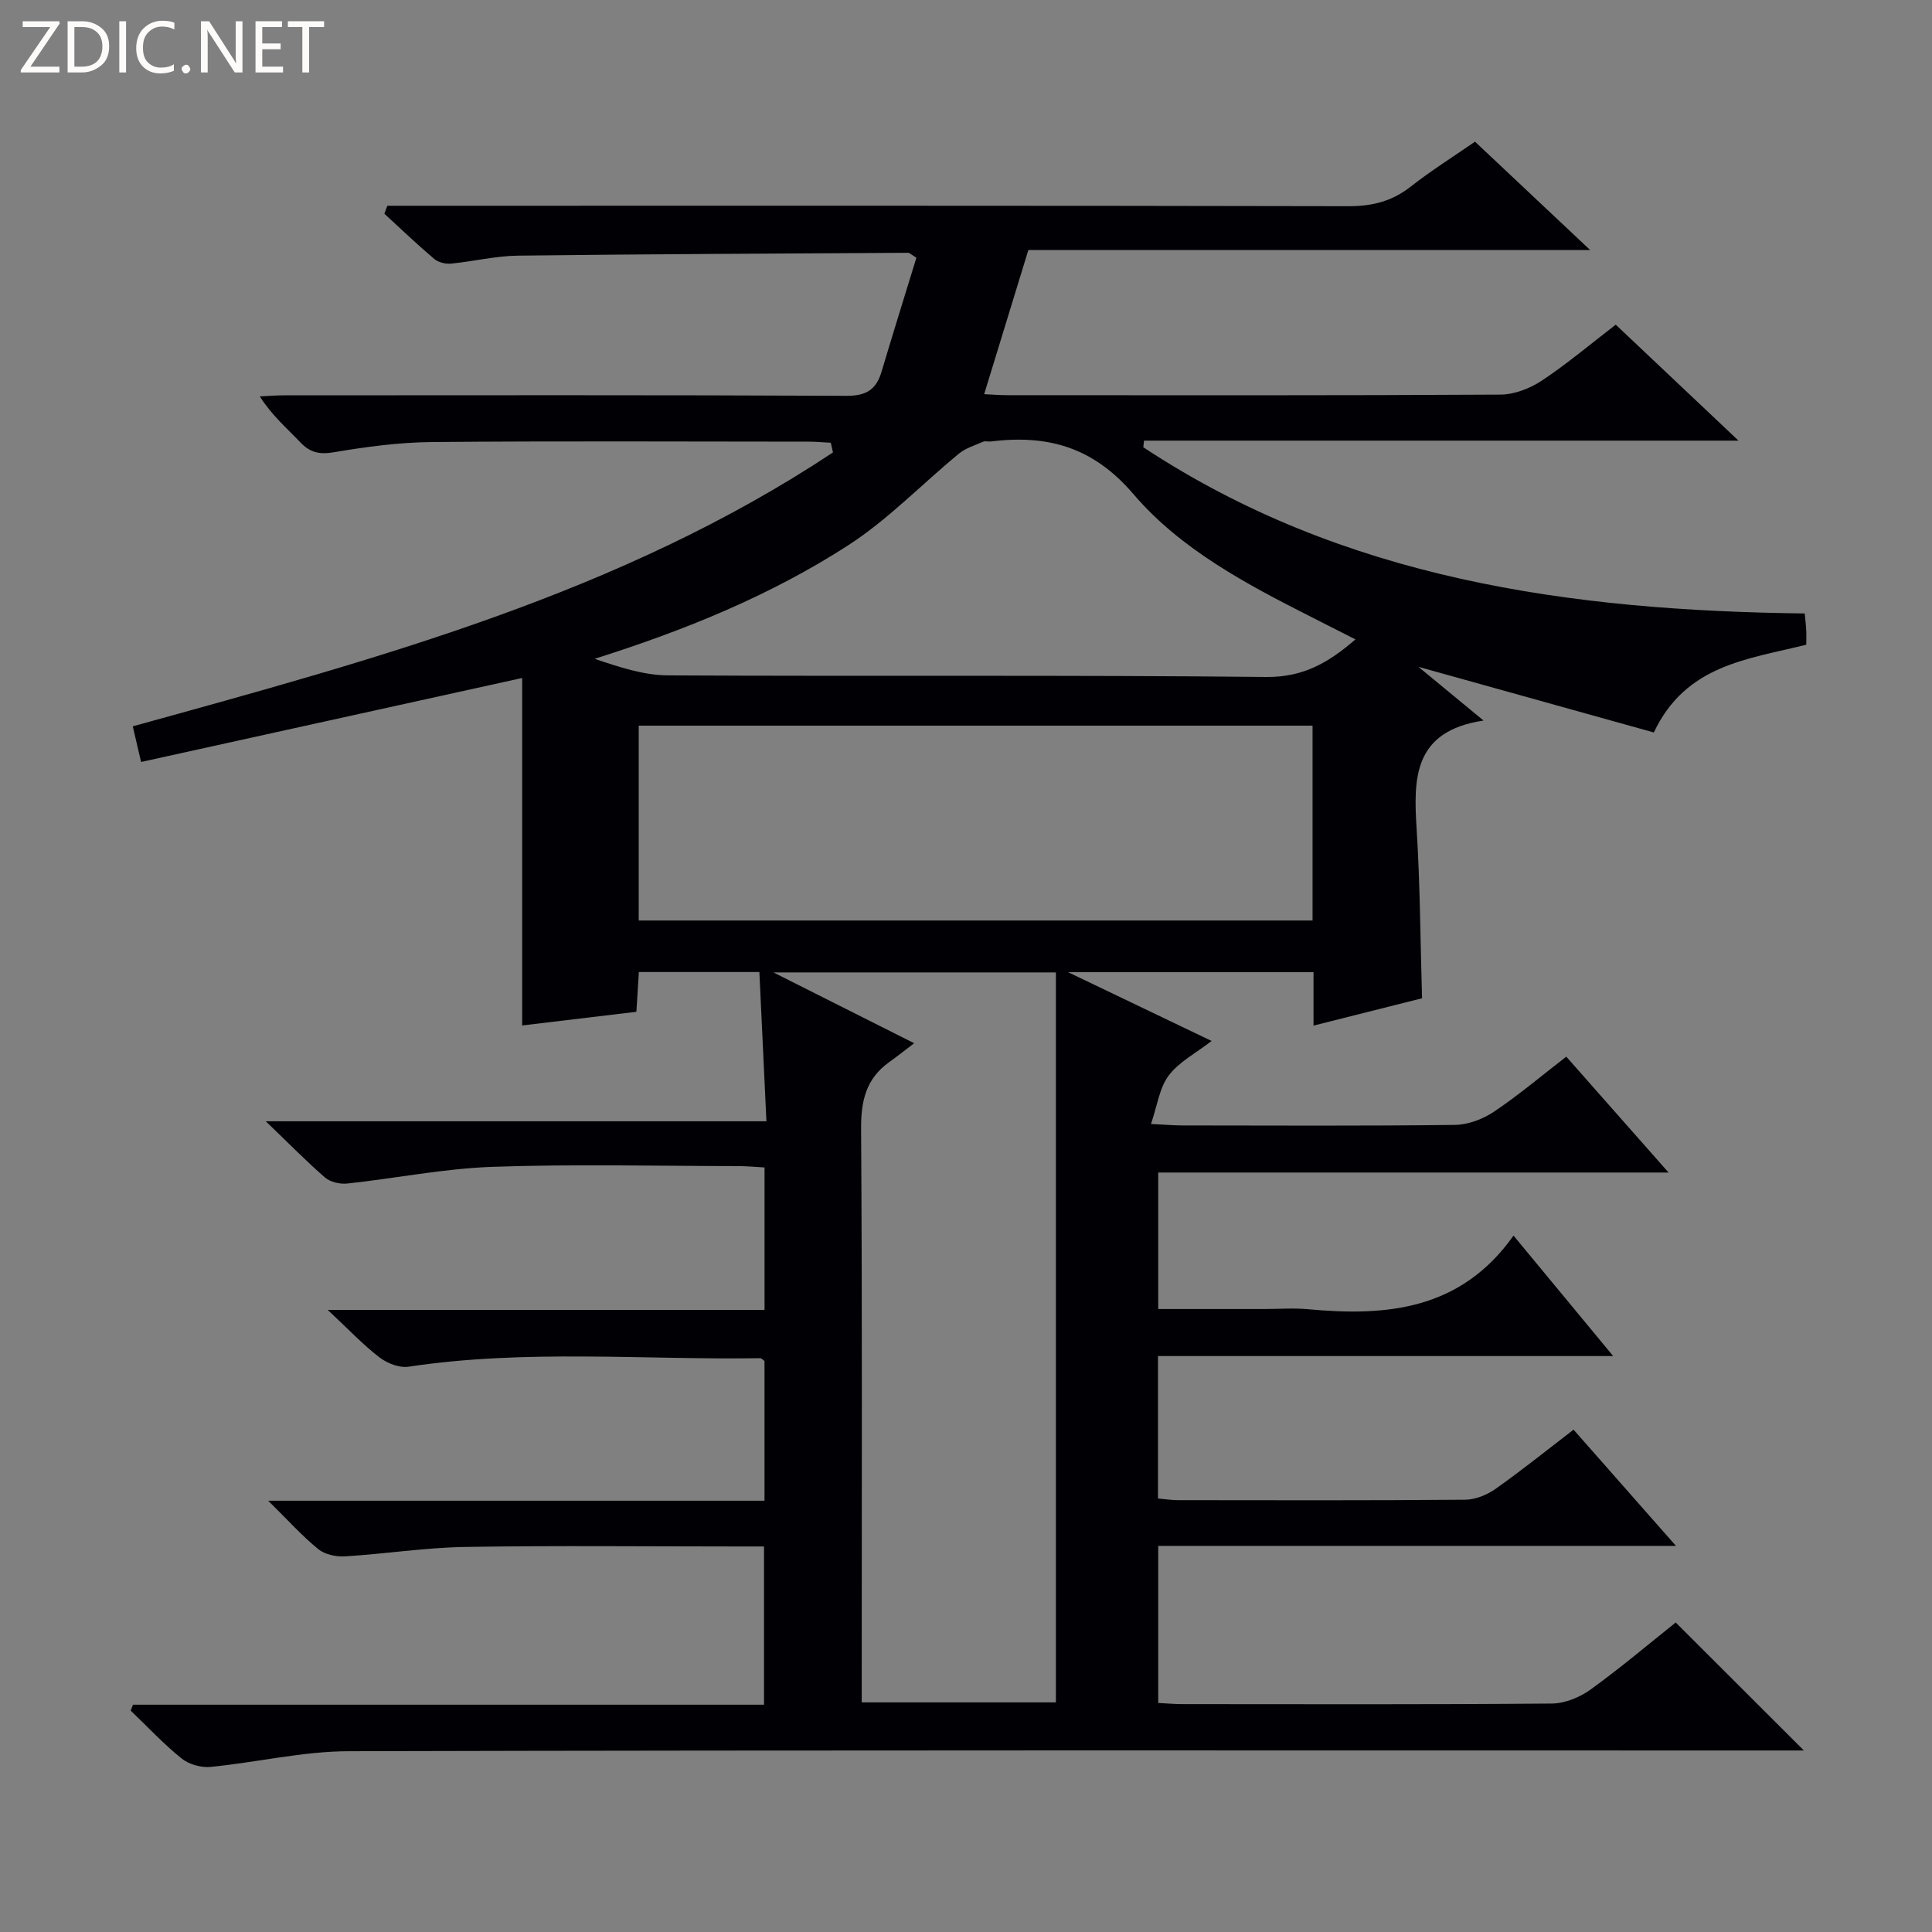 <svg enable-background="new 0 0 400 400" viewBox="0 0 400 400" xmlns="http://www.w3.org/2000/svg"><rect x="0" y="0" width="400" height="400" fill="#808080" stroke="none"/><g fill="#fcfbfa"><path d="m12.4 4.8-6.1 9h6v1.2h-8v-.5l6.1-8.9h-5.7v-1.2h7.6v.4z"/><path d="m14 15v-10.6h3c1.6 0 2.9.5 4 1.4s1.6 2.2 1.6 3.8-.5 3-1.6 3.9-2.4 1.5-4 1.5zm1.4-9.4v8.2h1.6c1.3 0 2.4-.4 3.1-1.1s1.1-1.8 1.1-3.1-.4-2.3-1.2-3-1.8-1-3.1-1z"/><path d="m26.1 4.4v10.6h-1.4v-10.6z"/><path d="m36.1 14.6c-.8.4-1.8.6-2.9.6-1.5 0-2.7-.5-3.6-1.4s-1.4-2.2-1.4-3.8c0-1.7.5-3.1 1.5-4.1s2.3-1.6 3.9-1.6c1 0 1.8.1 2.5.4v1.4c-.8-.4-1.6-.6-2.5-.6-1.2 0-2.1.4-2.9 1.2s-1.1 1.8-1.1 3.2c0 1.3.3 2.3 1 3s1.6 1.1 2.7 1.1c1 0 2-.2 2.7-.7v1.3z"/><path d="m37.6 14.3c0-.2.1-.5.3-.6s.4-.3.6-.3c.3 0 .5.1.6.3s.3.4.3.6-.1.4-.3.6-.4.3-.6.3c-.3 0-.5-.1-.6-.3s-.3-.4-.3-.6z"/><path d="m50.2 15h-1.6l-5.3-8.2c-.2-.2-.3-.5-.4-.7 0 .2.1.7.1 1.5v7.4h-1.4v-10.6h1.7l5.2 8.1c.2.4.4.6.4.7 0-.3-.1-.8-.1-1.5v-7.3h1.4z"/><path d="m58.6 15h-5.7v-10.6h5.5v1.2h-4.1v3.4h3.8v1.2h-3.8v3.6h4.3z"/><path d="m67.1 5.6h-3.1v9.4h-1.4v-9.4h-3v-1.2h7.5z"/></g><path d="m27.54 352.94h130.64c0-10.98 0-21.53 0-32.76-1.9 0-3.66 0-5.43 0-18.83 0-37.67-.21-56.49.1-8.28.14-16.54 1.44-24.83 1.95-1.84.11-4.16-.38-5.53-1.49-3.31-2.69-6.19-5.91-10.37-10.03h102.75c0-10.15 0-19.57 0-28.92-.36-.26-.62-.6-.87-.59-24.27.37-48.61-1.89-72.82 1.76-1.9.29-4.44-.7-6.04-1.94-3.41-2.62-6.39-5.8-10.7-9.82h90.44c0-10.03 0-19.46 0-29.49-1.79-.1-3.55-.27-5.31-.28-17-.02-34.01-.44-50.99.15-10.06.35-20.06 2.38-30.11 3.46-1.49.16-3.49-.3-4.59-1.25-3.9-3.37-7.51-7.08-12.26-11.64h103.65c-.51-10.69-.98-20.7-1.46-30.9-8.61 0-16.56 0-24.95 0-.16 2.57-.32 5.15-.51 8.23-7.74.93-15.44 1.85-23.65 2.83 0-24.17 0-48.01 0-71.94-26.63 5.87-52.46 11.56-78.9 17.39-.67-2.89-1.17-5.01-1.72-7.38 50.64-14.01 100.97-27.52 144.97-56.71-.15-.67-.3-1.33-.45-2-1.52-.08-3.04-.23-4.57-.23-26-.01-52-.15-77.99.08-6.78.06-13.59.97-20.29 2.11-3.04.52-4.98.07-7.03-2.1-2.74-2.89-5.81-5.48-8.34-9.46 1.66-.08 3.33-.22 4.99-.22 38.83-.01 77.66-.09 116.49.1 4.08.02 6.14-1.29 7.24-4.98 2.39-8.01 4.88-15.99 7.22-23.61-1.35-.85-1.5-1.02-1.64-1.02-26.97.16-53.93.26-80.9.59-4.62.06-9.21 1.21-13.84 1.65-1.13.11-2.61-.27-3.46-.98-3.54-3-6.89-6.21-10.31-9.35.2-.55.41-1.1.61-1.65h5.56c64.5 0 128.99-.05 193.49.09 4.93.01 9.01-1.04 12.87-4.08 4.16-3.27 8.67-6.09 13.27-9.28 7.87 7.41 15.5 14.58 23.84 22.43-39.38 0-78 0-116.31 0-3.14 10.25-6.08 19.86-9.15 29.85 1.69.08 3.29.21 4.89.21 34 .01 68 .08 101.99-.12 2.88-.02 6.1-1.26 8.54-2.87 5.25-3.48 10.09-7.58 15.34-11.61 8.23 7.77 16.3 15.39 25.42 24.01-41.86 0-82.47 0-123.08 0-.05.46-.1.91-.15 1.37 41.45 27.35 88.3 33.82 136.94 34.41.12 1.32.26 2.42.31 3.52.05.97.01 1.95.01 2.95-12.09 3.03-24.94 4.12-31.56 18.17-16.02-4.47-32.21-8.99-48.74-13.59 4.19 3.46 8.3 6.85 13.48 11.12-14.55 2.19-14.52 11.94-13.85 22.48.72 11.43.76 22.9 1.12 35.02-6.98 1.76-14.46 3.64-22.47 5.66 0-3.97 0-7.4 0-11.07-16.71 0-32.99 0-50.84 0 10.52 5.04 19.81 9.49 29.74 14.25-3.22 2.5-6.73 4.31-8.88 7.15-1.92 2.54-2.36 6.21-3.67 10.04 3.17.15 4.78.3 6.4.3 18.83.02 37.67.12 56.49-.11 2.73-.03 5.8-1.18 8.1-2.72 5.1-3.42 9.81-7.41 14.99-11.41 6.93 7.85 13.72 15.55 21.18 23.99-35.63 0-70.45 0-105.66 0v28.26h22.01c3 0 6.02-.24 9 .04 16.31 1.52 31.63.17 42.55-15.24 7.18 8.67 13.59 16.43 20.63 24.94-31.86 0-62.88 0-94.24 0v29.49c1.54.13 2.83.34 4.12.34 19.83.02 39.66.08 59.5-.09 2.12-.02 4.52-1.01 6.29-2.26 5.41-3.82 10.57-7.98 16.13-12.24 6.95 7.88 13.71 15.55 21.2 24.06-36.35 0-71.58 0-107.19 0v32.52c1.79.09 3.4.24 5.01.24 25.5.01 51 .1 76.49-.12 2.7-.02 5.77-1.28 8-2.89 6.19-4.47 12.03-9.42 17.64-13.89 8.79 8.78 17.36 17.33 26.54 26.5-2.24 0-4.27 0-6.3 0-98.33 0-196.65-.1-294.98.15-9.54.02-19.05 2.32-28.61 3.25-1.95.19-4.47-.52-5.99-1.74-3.75-3.02-7.06-6.58-10.55-9.92.17-.41.33-.82.49-1.22zm161.73-136.95c-2.25 1.71-3.68 2.85-5.17 3.91-4.8 3.42-5.86 8.03-5.82 13.81.25 37.64.13 75.28.13 112.92v5.83h40.2c0-50.65 0-100.93 0-151.13-19.87 0-38.52 0-58.48 0 10.03 5.05 18.88 9.5 29.14 14.66zm-57.03-25.41h139.51c0-13.6 0-26.85 0-40.34-46.58 0-92.93 0-139.51 0zm148.39-58.2c-3.25-1.65-6.21-3.16-9.16-4.65-13.43-6.8-27.03-14-36.77-25.39-8.46-9.9-17.9-12.38-29.66-10.93-.49.06-1.07-.15-1.49.04-1.7.75-3.6 1.31-5 2.46-7.68 6.31-14.68 13.65-22.96 19-16.12 10.4-33.85 17.61-52.48 23.49 5.01 1.68 10.09 3.4 15.18 3.43 41.33.22 82.67-.1 123.99.33 7.63.05 12.85-3.02 18.35-7.78z" fill="#010105"/></svg>